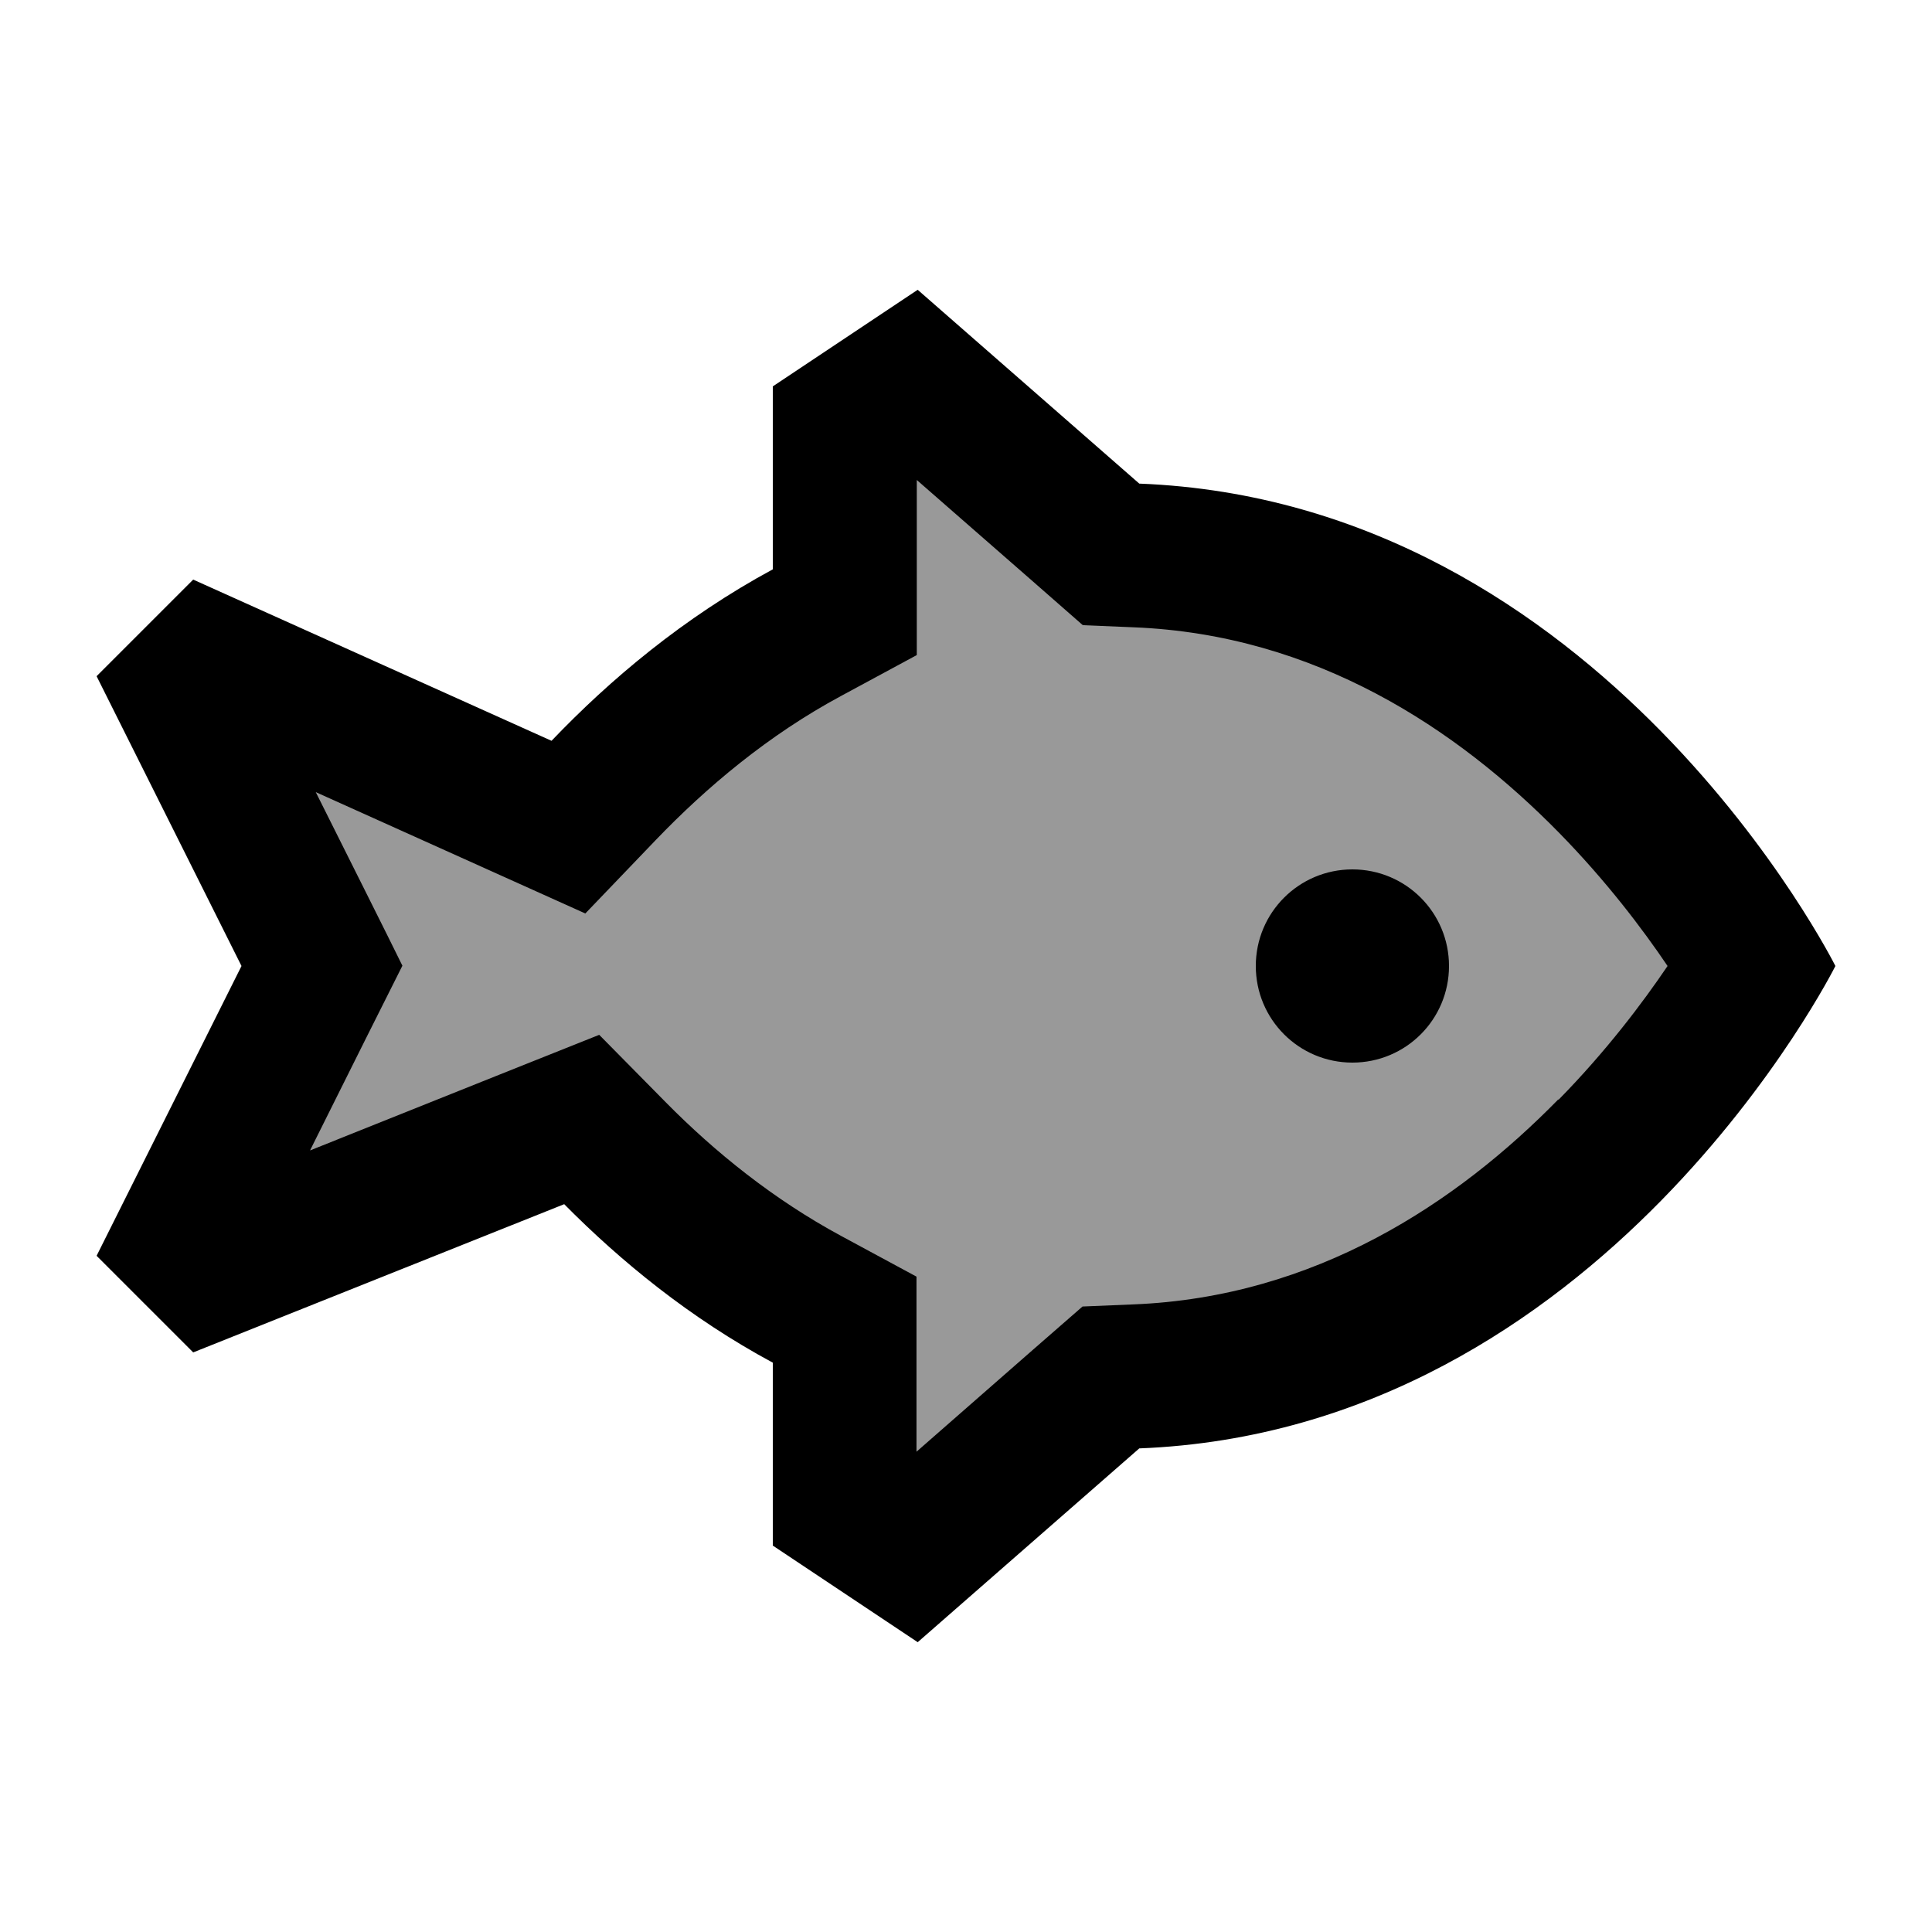 <svg xmlns="http://www.w3.org/2000/svg" viewBox="0 0 640 640"><!--! Font Awesome Pro 7.1.0 by @fontawesome - https://fontawesome.com License - https://fontawesome.com/license (Commercial License) Copyright 2025 Fonticons, Inc. --><path opacity=".4" fill="currentColor" d="M68.5 218.4L184.6 268.3C210.9 241.4 242.6 214.6 282.6 199.9L282.6 134.8L302.2 120.4L378.4 184.7C448.9 188.2 523.3 225.1 585.3 318.5C549.3 382.3 473.2 454.4 372.8 455.7L302.2 517.2L279.3 502.2L279.3 436.9C247.9 424 218.6 403.1 184.5 374L68.7 421.8C61.6 424.7 54.9 417 58.7 410.4L109.8 322.1L58.3 229.6C54.6 222.9 61.4 215.3 68.4 218.4z"/><path fill="currentColor" d="M304 96L377.4 160.2C531.1 166.2 608 320 608 320C608 320 531.1 473.8 377.4 479.8L304 544L256 512L256 451.4C228.5 436.6 205.5 417.7 186.9 398.9L64 448L32 416L80 320L32 224L64 192L182.7 245.4C202 225.2 226.4 204.6 256 188.6L256 128L304 96zM516.3 364.3C532 348.3 544 332.4 552.4 320C544.1 307.7 532 291.7 516.3 275.7C482.7 241.5 435.9 210.2 375.5 207.8L358.7 207.1C355.2 204 336.9 188 303.7 159L303.7 217L278.7 230.5C254.5 243.5 234 260.8 217.2 278.3L193.9 302.6C178.1 295.5 148.3 282.1 104.6 262.4C117.9 289 127.5 308.1 133.3 319.9C127.7 331 117.5 351.4 102.7 381.1C153.2 360.9 185.1 348.1 198.5 342.8L220.7 365.3C236.8 381.6 256.2 397.3 278.6 409.4L303.6 422.9L303.6 480.9C336.7 451.9 355 435.9 358.6 432.8L375.4 432.1C435.8 429.7 482.7 398.4 516.2 364.2zM448 288C465.7 288 480 302.3 480 320C480 337.7 465.7 352 448 352C430.3 352 416 337.7 416 320C416 302.3 430.3 288 448 288zM565.4 298.6L565.4 298.6L565.4 298.6L565.4 298.7zM565.4 341.4L565.4 341.4L565.4 341.4L565.4 341.3z"/></svg>
